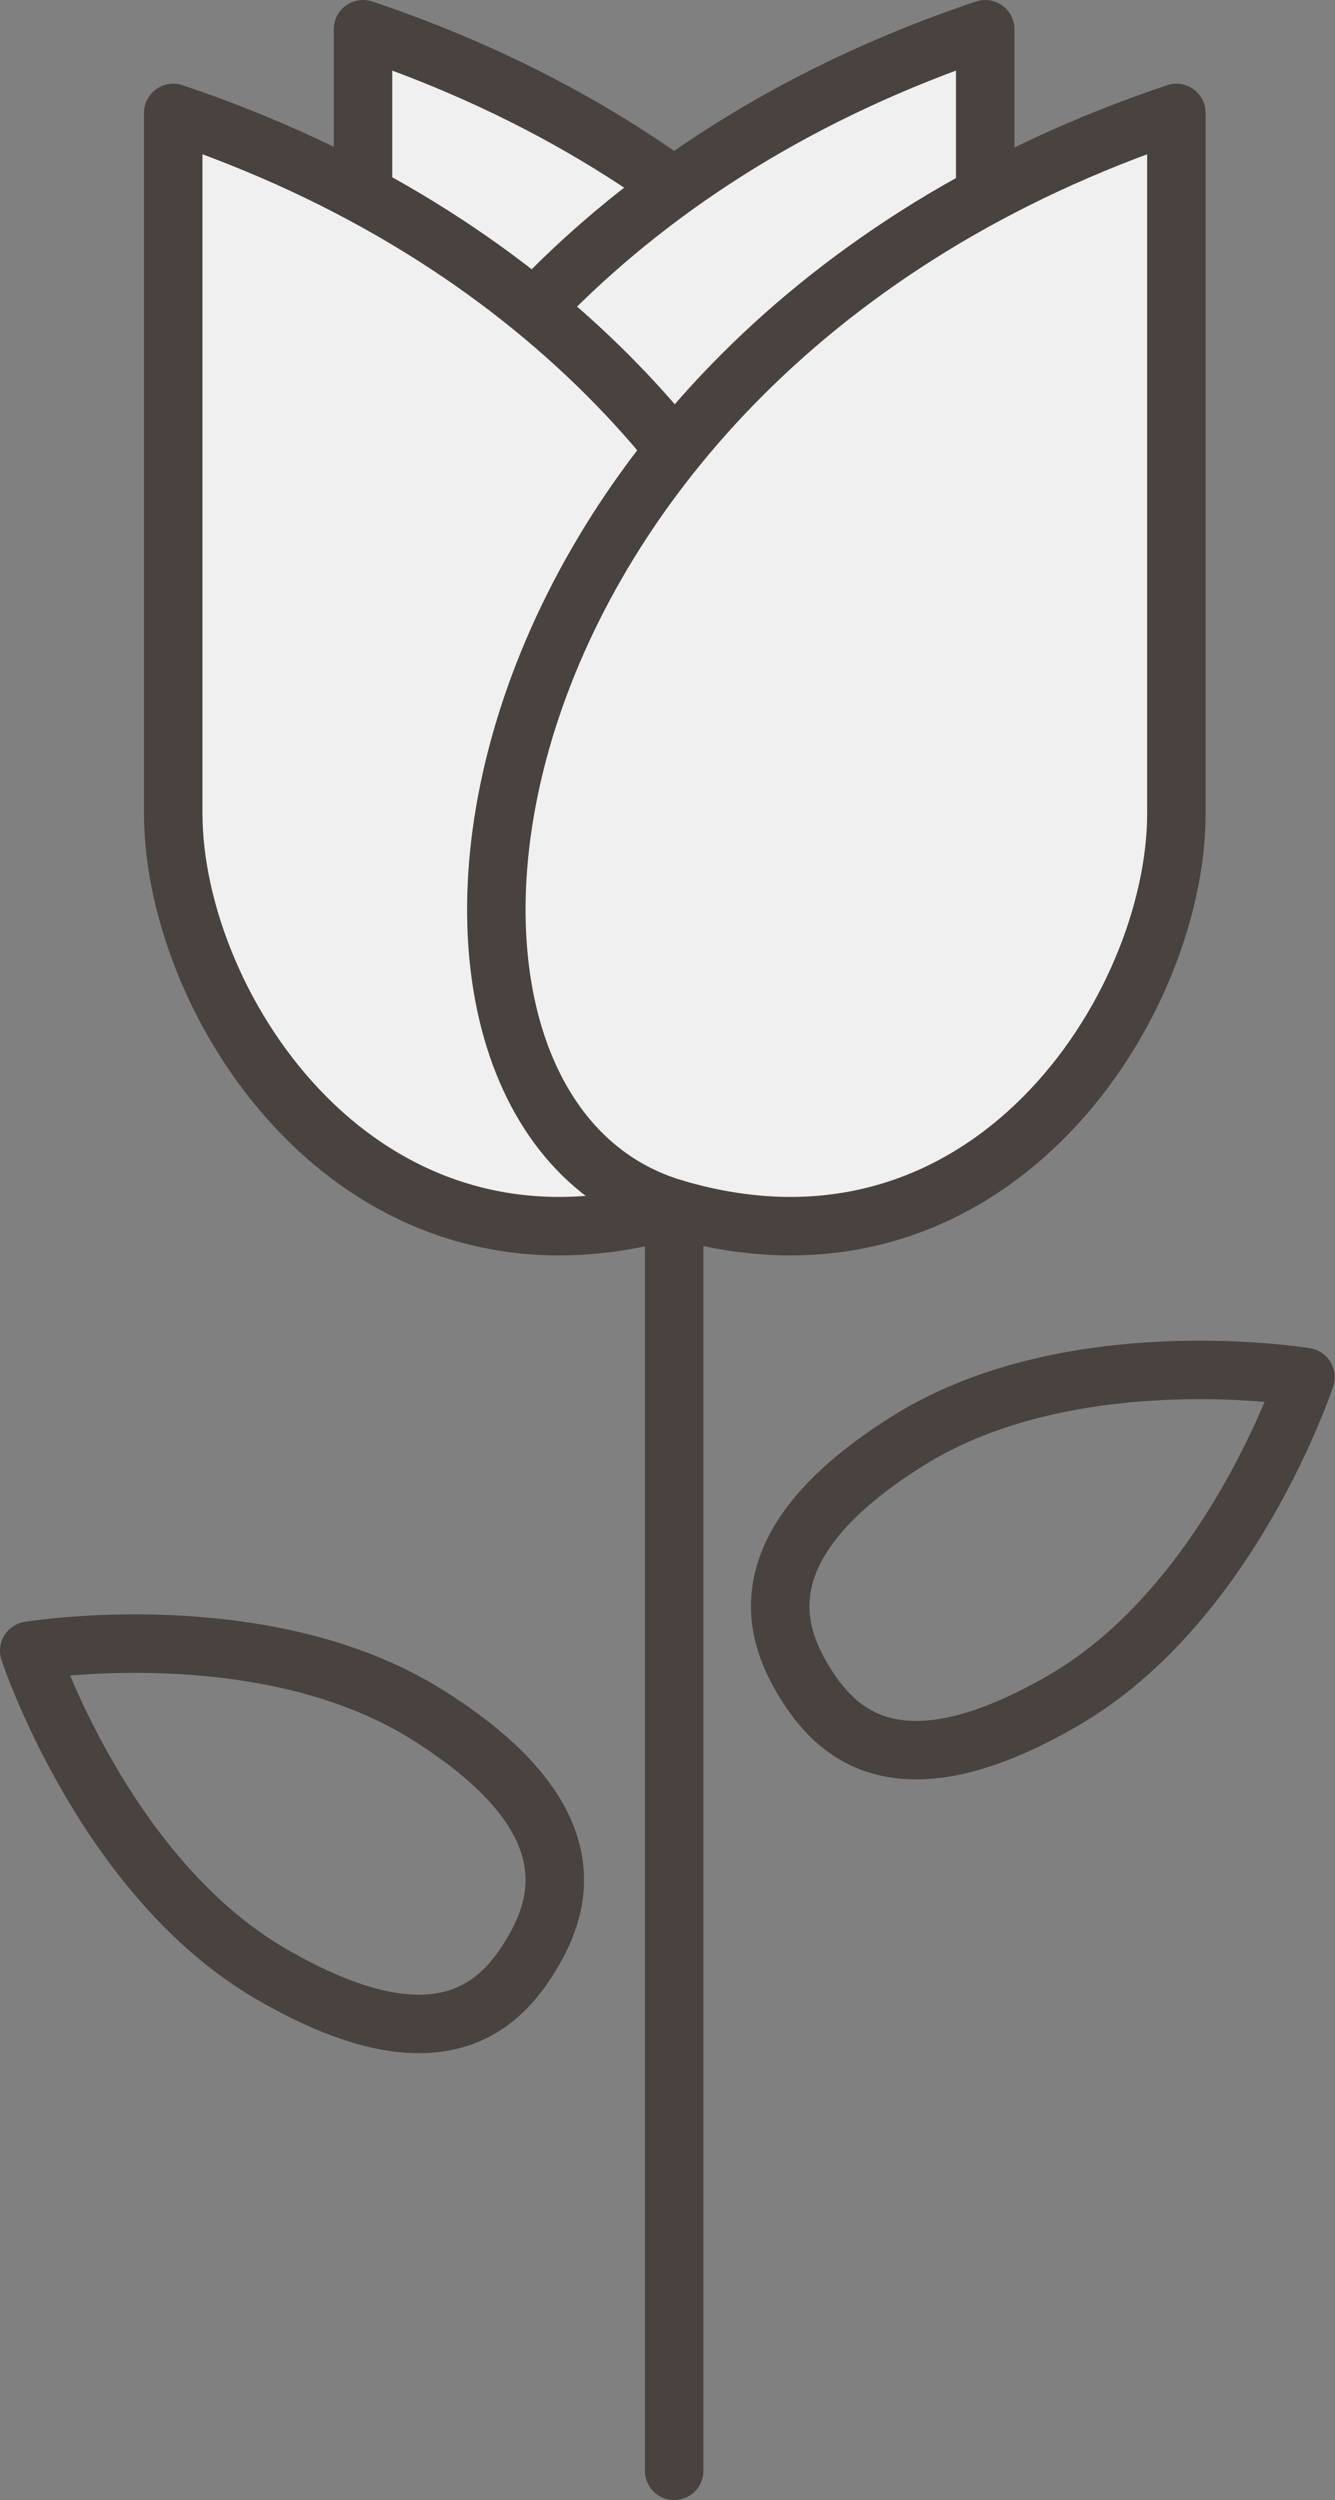 <svg xmlns="http://www.w3.org/2000/svg" width="22.834" height="42.746" viewBox="0 0 22.834 42.746"><rect x="0" y="0" width="22.834" height="42.746" fill="#808080" stroke="none"/><g transform="translate(-8163.341 -4608.31)"><path d="M8168.548,4608.81v11.979c0,3.3,3.222,8.343,8.591,6.752C8182.686,4625.9,8181.105,4613.022,8168.548,4608.81Z" transform="translate(1.002 0)" fill="#f0f0f0" stroke="#49423e" stroke-linecap="round" stroke-linejoin="round" stroke-width="1"/><path d="M8179.363,4608.81v11.979c0,3.3-3.221,8.343-8.591,6.752C8165.227,4625.9,8166.807,4613.022,8179.363,4608.81Z" transform="translate(0.829 0)" fill="#f0f0f0" stroke="#49423e" stroke-linecap="round" stroke-linejoin="round" stroke-width="1"/><path d="M8165.871,4609.99v11.979c0,3.3,3.223,8.343,8.593,6.753C8180.008,4627.079,8178.428,4614.2,8165.871,4609.99Z" transform="translate(0.433 0.251)" fill="#f0f0f0" stroke="#49423e" stroke-linecap="round" stroke-linejoin="round" stroke-width="1"/><path d="M8182.06,4609.99v11.979c0,3.3-3.222,8.343-8.591,6.753C8167.923,4627.079,8169.5,4614.2,8182.06,4609.99Z" transform="translate(1.402 0.251)" fill="#f0f0f0" stroke="#49423e" stroke-linecap="round" stroke-linejoin="round" stroke-width="1"/><line y2="21.583" transform="translate(8174.872 4628.973)" stroke-width="1" stroke="#49423e" stroke-linecap="round" stroke-linejoin="round" fill="none"/><path d="M8174.832,4633.023c-.514-.849-1.017-2.347,1.783-4.1s6.8-1.09,6.8-1.09-1.271,3.858-4.127,5.52S8175.366,4633.906,8174.832,4633.023Z" transform="translate(2.255 4.023)" fill="none" stroke="#49423e" stroke-linecap="round" stroke-linejoin="round" stroke-width="1"/><path d="M8172.429,4636.882c.514-.849,1.017-2.346-1.782-4.1s-6.806-1.092-6.806-1.092,1.271,3.858,4.128,5.521S8171.9,4637.766,8172.429,4636.882Z" transform="translate(0 4.845)" fill="none" stroke="#49423e" stroke-linecap="round" stroke-linejoin="round" stroke-width="1"/></g></svg>